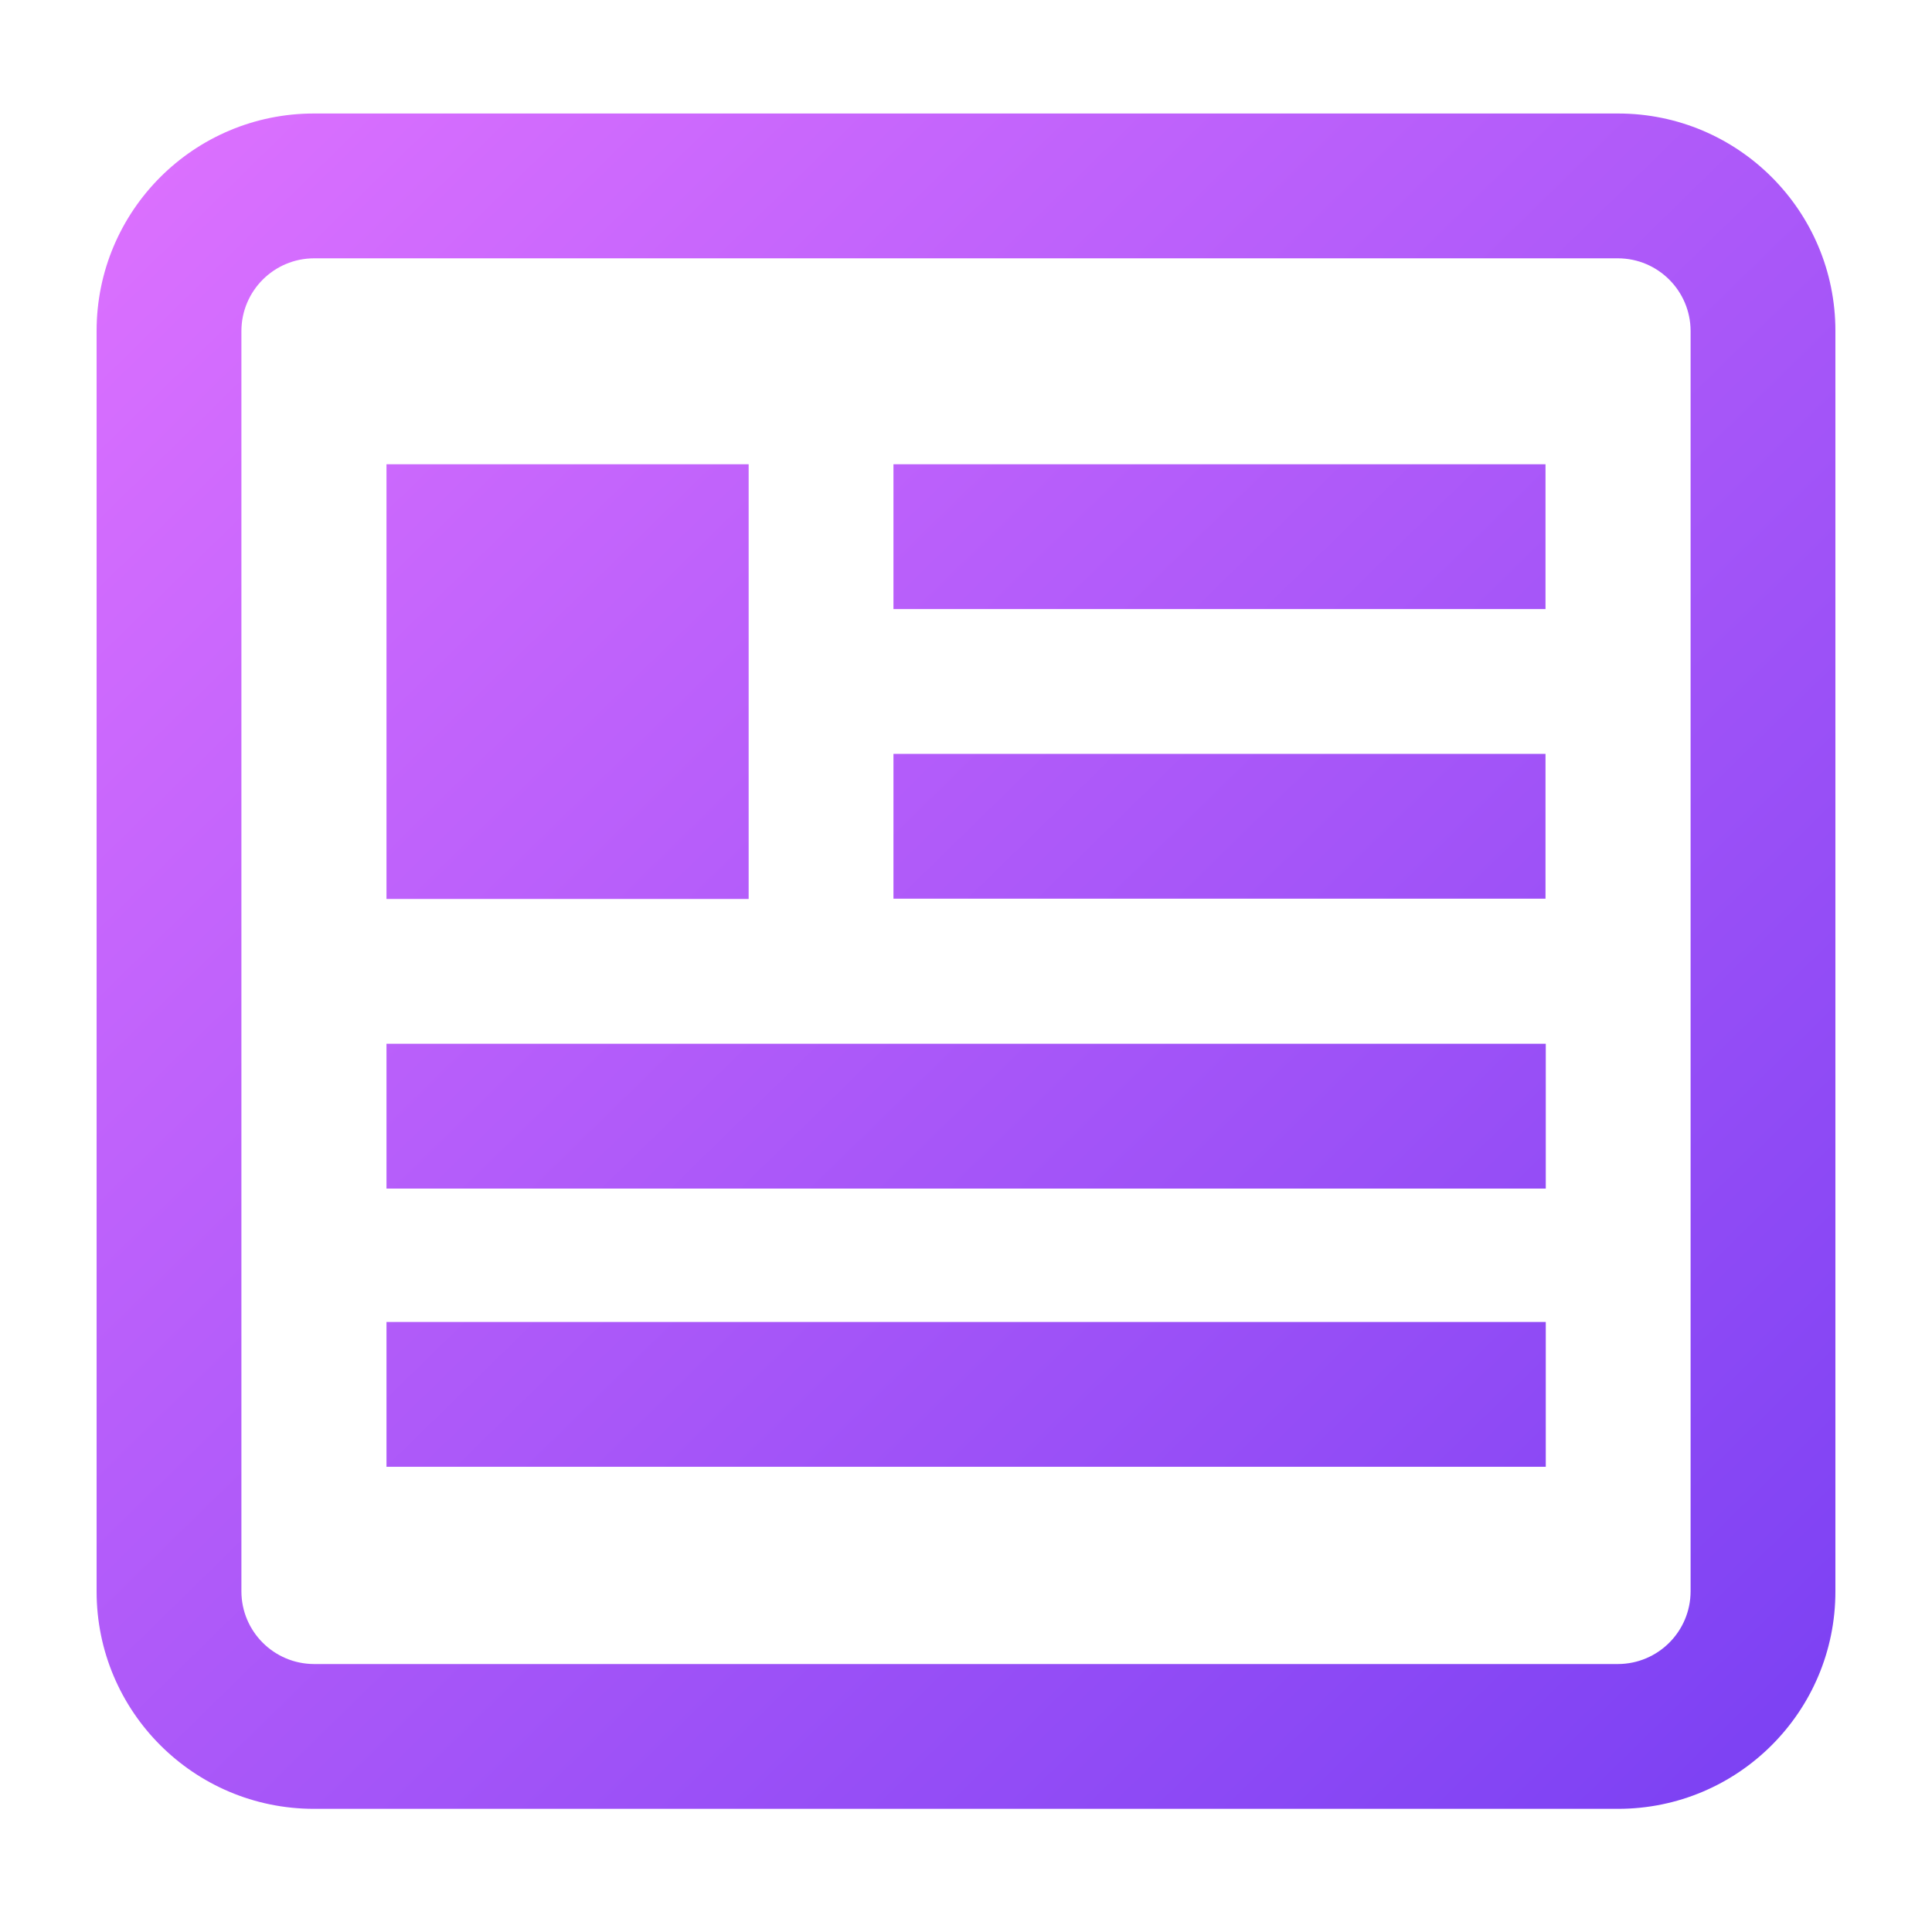 <?xml version="1.0" encoding="utf-8"?>
<!-- Generator: Adobe Illustrator 13.0.0, SVG Export Plug-In . SVG Version: 6.00 Build 14948)  -->
<!DOCTYPE svg PUBLIC "-//W3C//DTD SVG 1.1//EN" "http://www.w3.org/Graphics/SVG/1.1/DTD/svg11.dtd">
<svg version="1.1" id="Layer_1" xmlns="http://www.w3.org/2000/svg" xmlns:xlink="http://www.w3.org/1999/xlink" x="0px" y="0px"
	 width="200px" height="200px" viewBox="0 0 200 200" enable-background="new 0 0 200 200" xml:space="preserve">
<title>Asset 38</title>
<linearGradient id="SVGID_1_" gradientUnits="userSpaceOnUse" x1="3.702" y1="14.234" x2="176.702" y2="191.234">
	<stop  offset="0" style="stop-color:#DF72FF"/>
	<stop  offset="1" style="stop-color:#7C41F3"/>
</linearGradient>
<rect x="40.009" y="48.06" fill="url(#SVGID_1_)" width="37.491" height="45"/>
<linearGradient id="SVGID_2_" gradientUnits="userSpaceOnUse" x1="45.716" y1="-26.831" x2="218.716" y2="150.169">
	<stop  offset="0" style="stop-color:#DF72FF"/>
	<stop  offset="1" style="stop-color:#7C41F3"/>
</linearGradient>
<rect x="92.49" y="48.06" fill="url(#SVGID_2_)" width="67.5" height="14.99"/>
<linearGradient id="SVGID_3_" gradientUnits="userSpaceOnUse" x1="30.73" y1="-12.183" x2="203.73" y2="164.817">
	<stop  offset="0" style="stop-color:#DF72FF"/>
	<stop  offset="1" style="stop-color:#7C41F3"/>
</linearGradient>
<rect x="92.49" y="78.041" fill="url(#SVGID_3_)" width="67.5" height="14.99"/>
<linearGradient id="SVGID_4_" gradientUnits="userSpaceOnUse" x1="2.316" y1="15.589" x2="175.316" y2="192.589">
	<stop  offset="0" style="stop-color:#DF72FF"/>
	<stop  offset="1" style="stop-color:#7C41F3"/>
</linearGradient>
<rect x="40.009" y="108.05" fill="url(#SVGID_4_)" width="120.009" height="14.991"/>
<linearGradient id="SVGID_5_" gradientUnits="userSpaceOnUse" x1="-12.081" y1="29.66" x2="160.919" y2="206.66">
	<stop  offset="0" style="stop-color:#DF72FF"/>
	<stop  offset="1" style="stop-color:#7C41F3"/>
</linearGradient>
<rect x="40.009" y="136.85" fill="url(#SVGID_5_)" width="120.009" height="14.991"/>
<linearGradient id="SVGID_6_" gradientUnits="userSpaceOnUse" x1="10.33" y1="7.756" x2="183.33" y2="184.756">
	<stop  offset="0" style="stop-color:#DF72FF"/>
	<stop  offset="1" style="stop-color:#7C41F3"/>
</linearGradient>
<path fill="url(#SVGID_6_)" d="M167.5,11.75h-135c-12.426,0-22.5,10.074-22.5,22.5V92.3V122.9v41.85c0,12.426,10.074,22.5,22.5,22.5
	h135c12.426,0,22.5-10.074,22.5-22.5V122.9V92.3V34.25C190,21.824,179.926,11.75,167.5,11.75z M175.01,122.9v41.85
	c-0.017,4.143-3.367,7.493-7.51,7.51h-135c-4.141-0.017-7.495-3.367-7.509-7.51V122.9V92.3V34.25
	c0.015-4.141,3.368-7.495,7.509-7.509h135c4.143,0.015,7.493,3.368,7.51,7.509V92.3V122.9z"/>
</svg>
